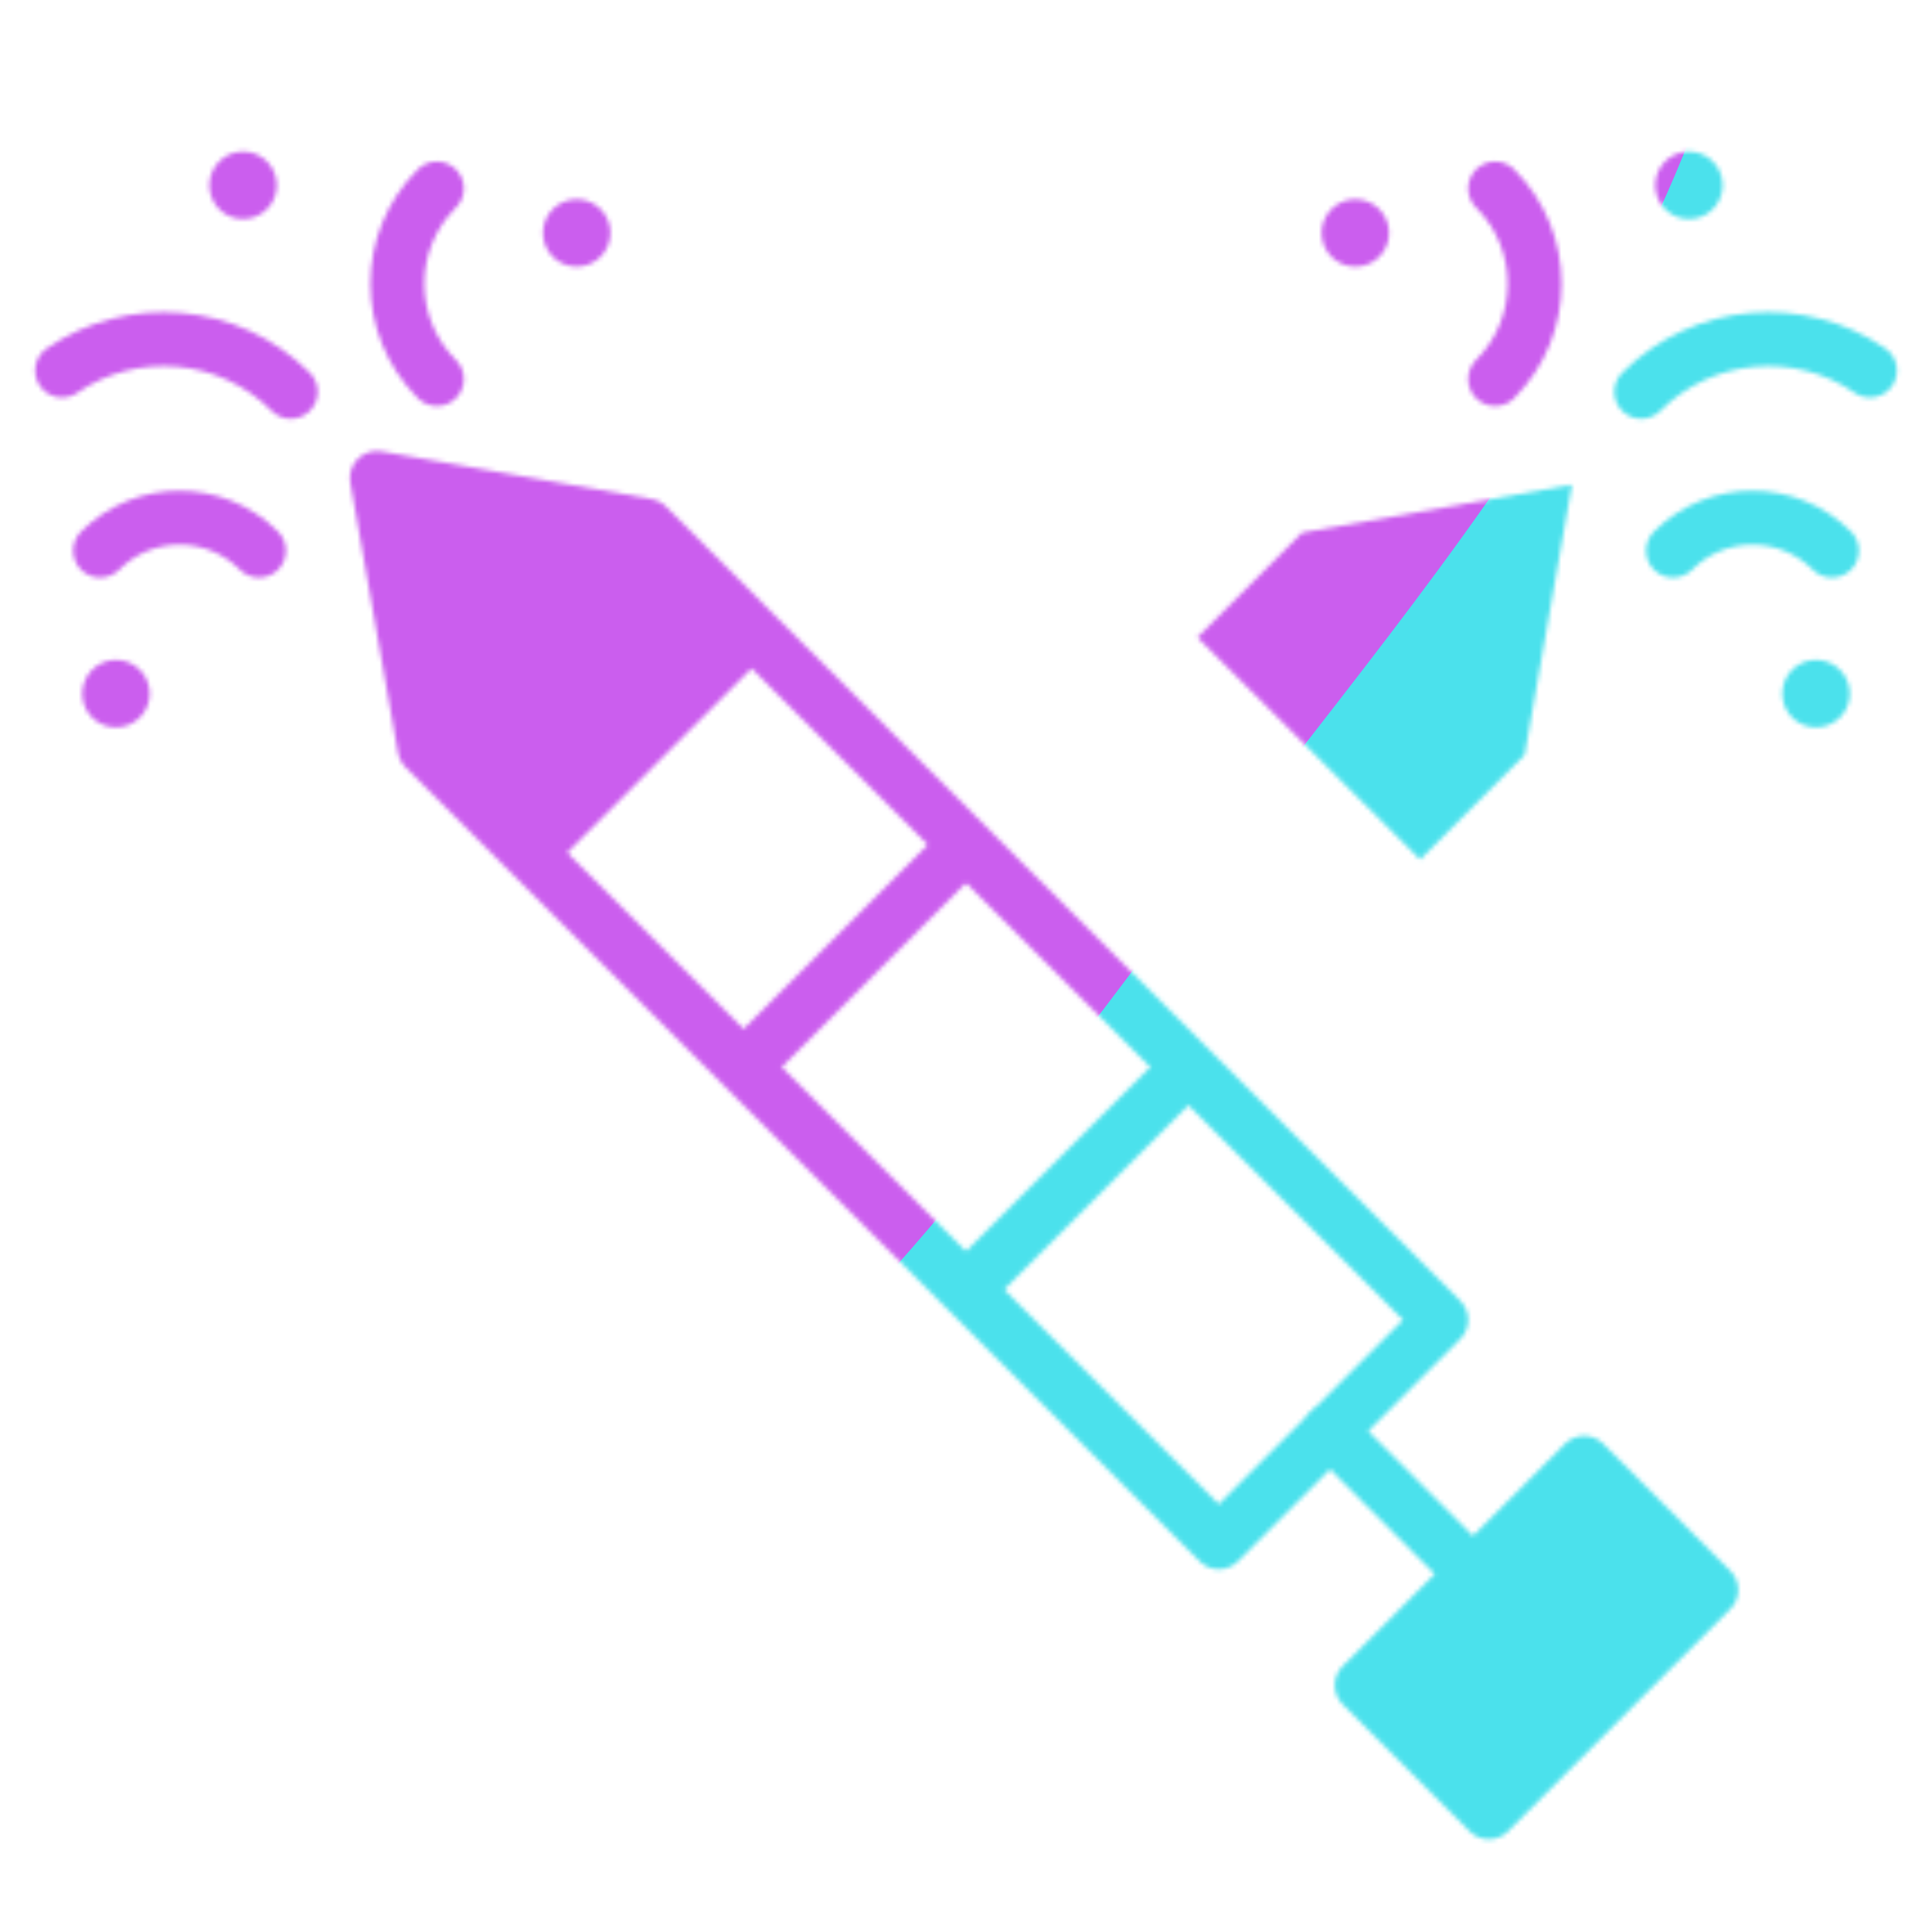 <svg xmlns="http://www.w3.org/2000/svg" width="430" height="430" style="width:100%;height:100%;transform:translate3d(0,0,0);content-visibility:visible" viewBox="0 0 430 430"><defs><clipPath id="o"><path d="M0 0h430v430H0z"/></clipPath><clipPath id="s"><path d="M0 0h430v430H0z"/></clipPath><clipPath id="i"><path d="M0 0h430v430H0z"/></clipPath><clipPath id="p"><path d="M0 0h430v430H0z"/></clipPath><clipPath id="m"><path d="M0 0h430v430H0z"/></clipPath><filter id="a" width="100%" height="100%" x="0%" y="0%" filterUnits="objectBoundingBox"><feComponentTransfer in="SourceGraphic"><feFuncA tableValues="1.0 0.0" type="table"/></feComponentTransfer></filter><filter id="t" width="300%" height="300%" x="-100%" y="-100%"><feGaussianBlur result="filter_result_0"/></filter><filter id="d" width="100%" height="100%" x="0%" y="0%" filterUnits="objectBoundingBox"><feComponentTransfer in="SourceGraphic"><feFuncA tableValues="1.0 0.0" type="table"/></feComponentTransfer></filter><filter id="r" width="300%" height="300%" x="-100%" y="-100%"><feGaussianBlur result="filter_result_0" stdDeviation="52.5 52.5"/></filter><mask id="l" mask-type="alpha"><g filter="url(#a)"><path fill="#fff" d="M0 0h430v430H0z" opacity="0"/><use xmlns:ns1="http://www.w3.org/1999/xlink" ns1:href="#b"/></g></mask><mask id="u" mask-type="alpha"><use xmlns:ns2="http://www.w3.org/1999/xlink" ns2:href="#c"/></mask><mask id="n" mask-type="alpha"><g filter="url(#d)"><path fill="#fff" d="M0 0h430v430H0z" opacity="0"/><use xmlns:ns3="http://www.w3.org/1999/xlink" ns3:href="#g"/></g></mask><mask id="q" mask-type="alpha"><use xmlns:ns4="http://www.w3.org/1999/xlink" ns4:href="#h"/></mask><g id="c" clip-path="url(#i)" style="display:none"><g fill-opacity="0" stroke-linecap="round" stroke-linejoin="round" style="display:none"><path class="secondary"/><path class="secondary"/><path class="secondary"/><path class="secondary"/><path class="secondary"/><path class="secondary"/></g><g fill-opacity="0" stroke-linecap="round" stroke-linejoin="round" style="display:none"><path class="secondary"/><path class="secondary"/><path class="secondary"/><path class="secondary"/><path class="secondary"/><path class="secondary"/></g><path style="display:none"/><g mask="url(#l)" style="display:none"><path fill-opacity="0" class="secondary"/><path/><path fill-opacity="0" stroke-linecap="round" stroke-linejoin="round" class="secondary"/><path fill-opacity="0" stroke-linecap="round" stroke-linejoin="round" class="primary"/></g><path style="display:none"/><g style="display:none"><path fill-opacity="0" class="secondary"/><path/><path fill-opacity="0" stroke-linecap="round" stroke-linejoin="round" class="secondary"/><path fill-opacity="0" stroke-linecap="round" stroke-linejoin="round" class="primary"/></g></g><g id="h" clip-path="url(#m)" style="display:block"><g fill-opacity="0" stroke="#08A88A" stroke-linecap="round" stroke-linejoin="round" style="display:block"><path stroke-width="12" d="M332.761 63.161" class="secondary"/><path stroke-width="0" d="m415.186 168.385-.008-.008M404.902 15.248l-.008-.008m-116.238 1.614-.008-.008" class="secondary"/></g><g fill-opacity="0" stroke="#08A88A" stroke-linecap="round" stroke-linejoin="round" style="display:block"><path stroke-width="12" d="M372.358 122.558c9.763-9.763 25.593-9.763 35.356 0m-42.427-35.356c13.846-13.845 35.315-15.42 50.894-4.722m-83.42 1.894c11.716-11.716 11.716-30.71 0-42.426" class="secondary"/><path stroke-width="15" d="m404.186 154.385-.008-.008M375.902 41.248l-.008-.008m-74.238 10.614-.008-.008" class="secondary"/></g><g fill-opacity="0" stroke="#08A88A" stroke-linecap="round" stroke-linejoin="round" style="display:block"><path stroke-width="12" d="M288.905 19.563" class="secondary"/><path stroke-width="0" d="m401.096 92.22-.009-.005M341.516-49.226l-.01-.005M232.126-9.862l-.01-.004" class="secondary"/></g><g fill-opacity="0" stroke="#08A88A" stroke-linecap="round" stroke-linejoin="round" style="display:block"><path stroke-width="12" d="M97.239 63.161" class="secondary"/><path stroke-width="0" d="m14.814 168.385.008-.008M25.098 15.248l.008-.008m116.238 1.614.008-.008" class="secondary"/></g><g fill-opacity="0" stroke="#08A88A" stroke-linecap="round" stroke-linejoin="round" style="display:block"><path stroke-width="12" d="M57.642 122.558c-9.763-9.763-25.593-9.763-35.356 0m42.427-35.356c-13.846-13.845-35.315-15.42-50.894-4.722m83.42 1.894c-11.716-11.716-11.716-30.71 0-42.426" class="secondary"/><path stroke-width="15" d="m25.814 154.385.008-.008M54.098 41.248l.008-.008m74.238 10.614.008-.008" class="secondary"/></g><g fill-opacity="0" stroke="#08A88A" stroke-linecap="round" stroke-linejoin="round" style="display:block"><path stroke-width="12" d="M141.095 19.563" class="secondary"/><path stroke-width="0" d="m28.904 92.22.009-.005M88.484-49.226l.01-.005m109.38 39.369.01-.004" class="secondary"/></g><path fill="#EBE6EF" d="M7.802 41.694-41.694-7.803l23.284-23.284 60.104-10.607-10.606 60.105L7.805 41.693z" style="display:block" transform="rotate(-.077 111493.359 -229272.14)"/><g mask="url(#n)" style="display:block"><path fill-opacity="0" stroke="#08A88A" stroke-width="2" d="M542.16 238.962" class="secondary"/><path fill="red" d="m102.167 350.329 31.82-31.82m-84.853 35.356 49.497 49.497 28.284-28.284-49.497-49.498z"/><path fill-opacity="0" stroke="#08A88A" stroke-linecap="round" stroke-linejoin="round" stroke-width="12" d="m102.167 350.329 31.82-31.82m-84.853 35.356 49.497 49.497 28.284-28.284-49.497-49.498z" class="secondary"/><path fill-opacity="0" stroke="#121331" stroke-linecap="round" stroke-linejoin="round" stroke-width="12" d="m312.228 189.765-49.497-49.498m23.283-23.283 60.104-10.607-10.606 60.104-176.777 176.777-49.497-49.498z" class="primary"/></g><path fill="#F24C00" d="M41.694-7.804 18.41-31.087l-60.104-10.607 10.607 60.104 23.283 23.284z" style="display:block" transform="rotate(.117 -72148.802 61727.227)"/><g style="display:block"><path fill-opacity="0" stroke="#08A88A" stroke-width="2" d="M-112.16 238.962" class="secondary"/><path fill="red" d="m327.833 350.329-31.82-31.82m84.853 35.356-49.497 49.497-28.284-28.284 49.497-49.498z"/><path fill-opacity="0" stroke="#08A88A" stroke-linecap="round" stroke-linejoin="round" stroke-width="12" d="m327.833 350.329-31.82-31.82m84.853 35.356-49.497 49.497-28.284-28.284 49.497-49.498z" class="secondary"/><path fill-opacity="0" stroke="#121331" stroke-linecap="round" stroke-linejoin="round" stroke-width="12" d="m117.772 189.765 49.497-49.498m-23.283-23.283-60.104-10.607 10.606 60.104 176.777 176.777 49.497-49.498z" class="primary"/></g></g><g id="g" style="display:block"><path fill-opacity="0" stroke="#08A88A" stroke-width="2" d="M-112.16 238.962"/><path fill="red" d="m143.986 116.984-60.104-10.607 10.606 60.104 176.777 176.777 49.497-49.498z"/></g><path id="b" style="display:none"/></defs><g clip-path="url(#o)"><g clip-path="url(#p)" mask="url(#q)" style="display:block"><g filter="url(#r)" transform="rotate(-94.023 238.254 -17.014)scale(2.4)"><g class="design"><path fill="#4BE1EC" d="M0-250c137.975 0 250 112.025 250 250S137.975 250 0 250-250 137.975-250 0-137.975-250 0-250" class="primary"/></g><g class="design"><path fill="#CB5EEE" d="M113.242-295.384c97.478 0 176.5 79.022 176.5 176.5s-79.022 176.5-176.5 176.5c-43.948 0-74.396-34.057-105.29-60.631-37.631-32.369-71.21-62.338-71.21-115.869 0-97.478 79.022-176.5 176.5-176.5" class="secondary"/></g></g></g><g clip-path="url(#s)" filter="url(#t)" mask="url(#u)" style="display:none"><g class="design"><path class="primary"/></g><g class="design"><path class="secondary"/></g></g></g></svg>